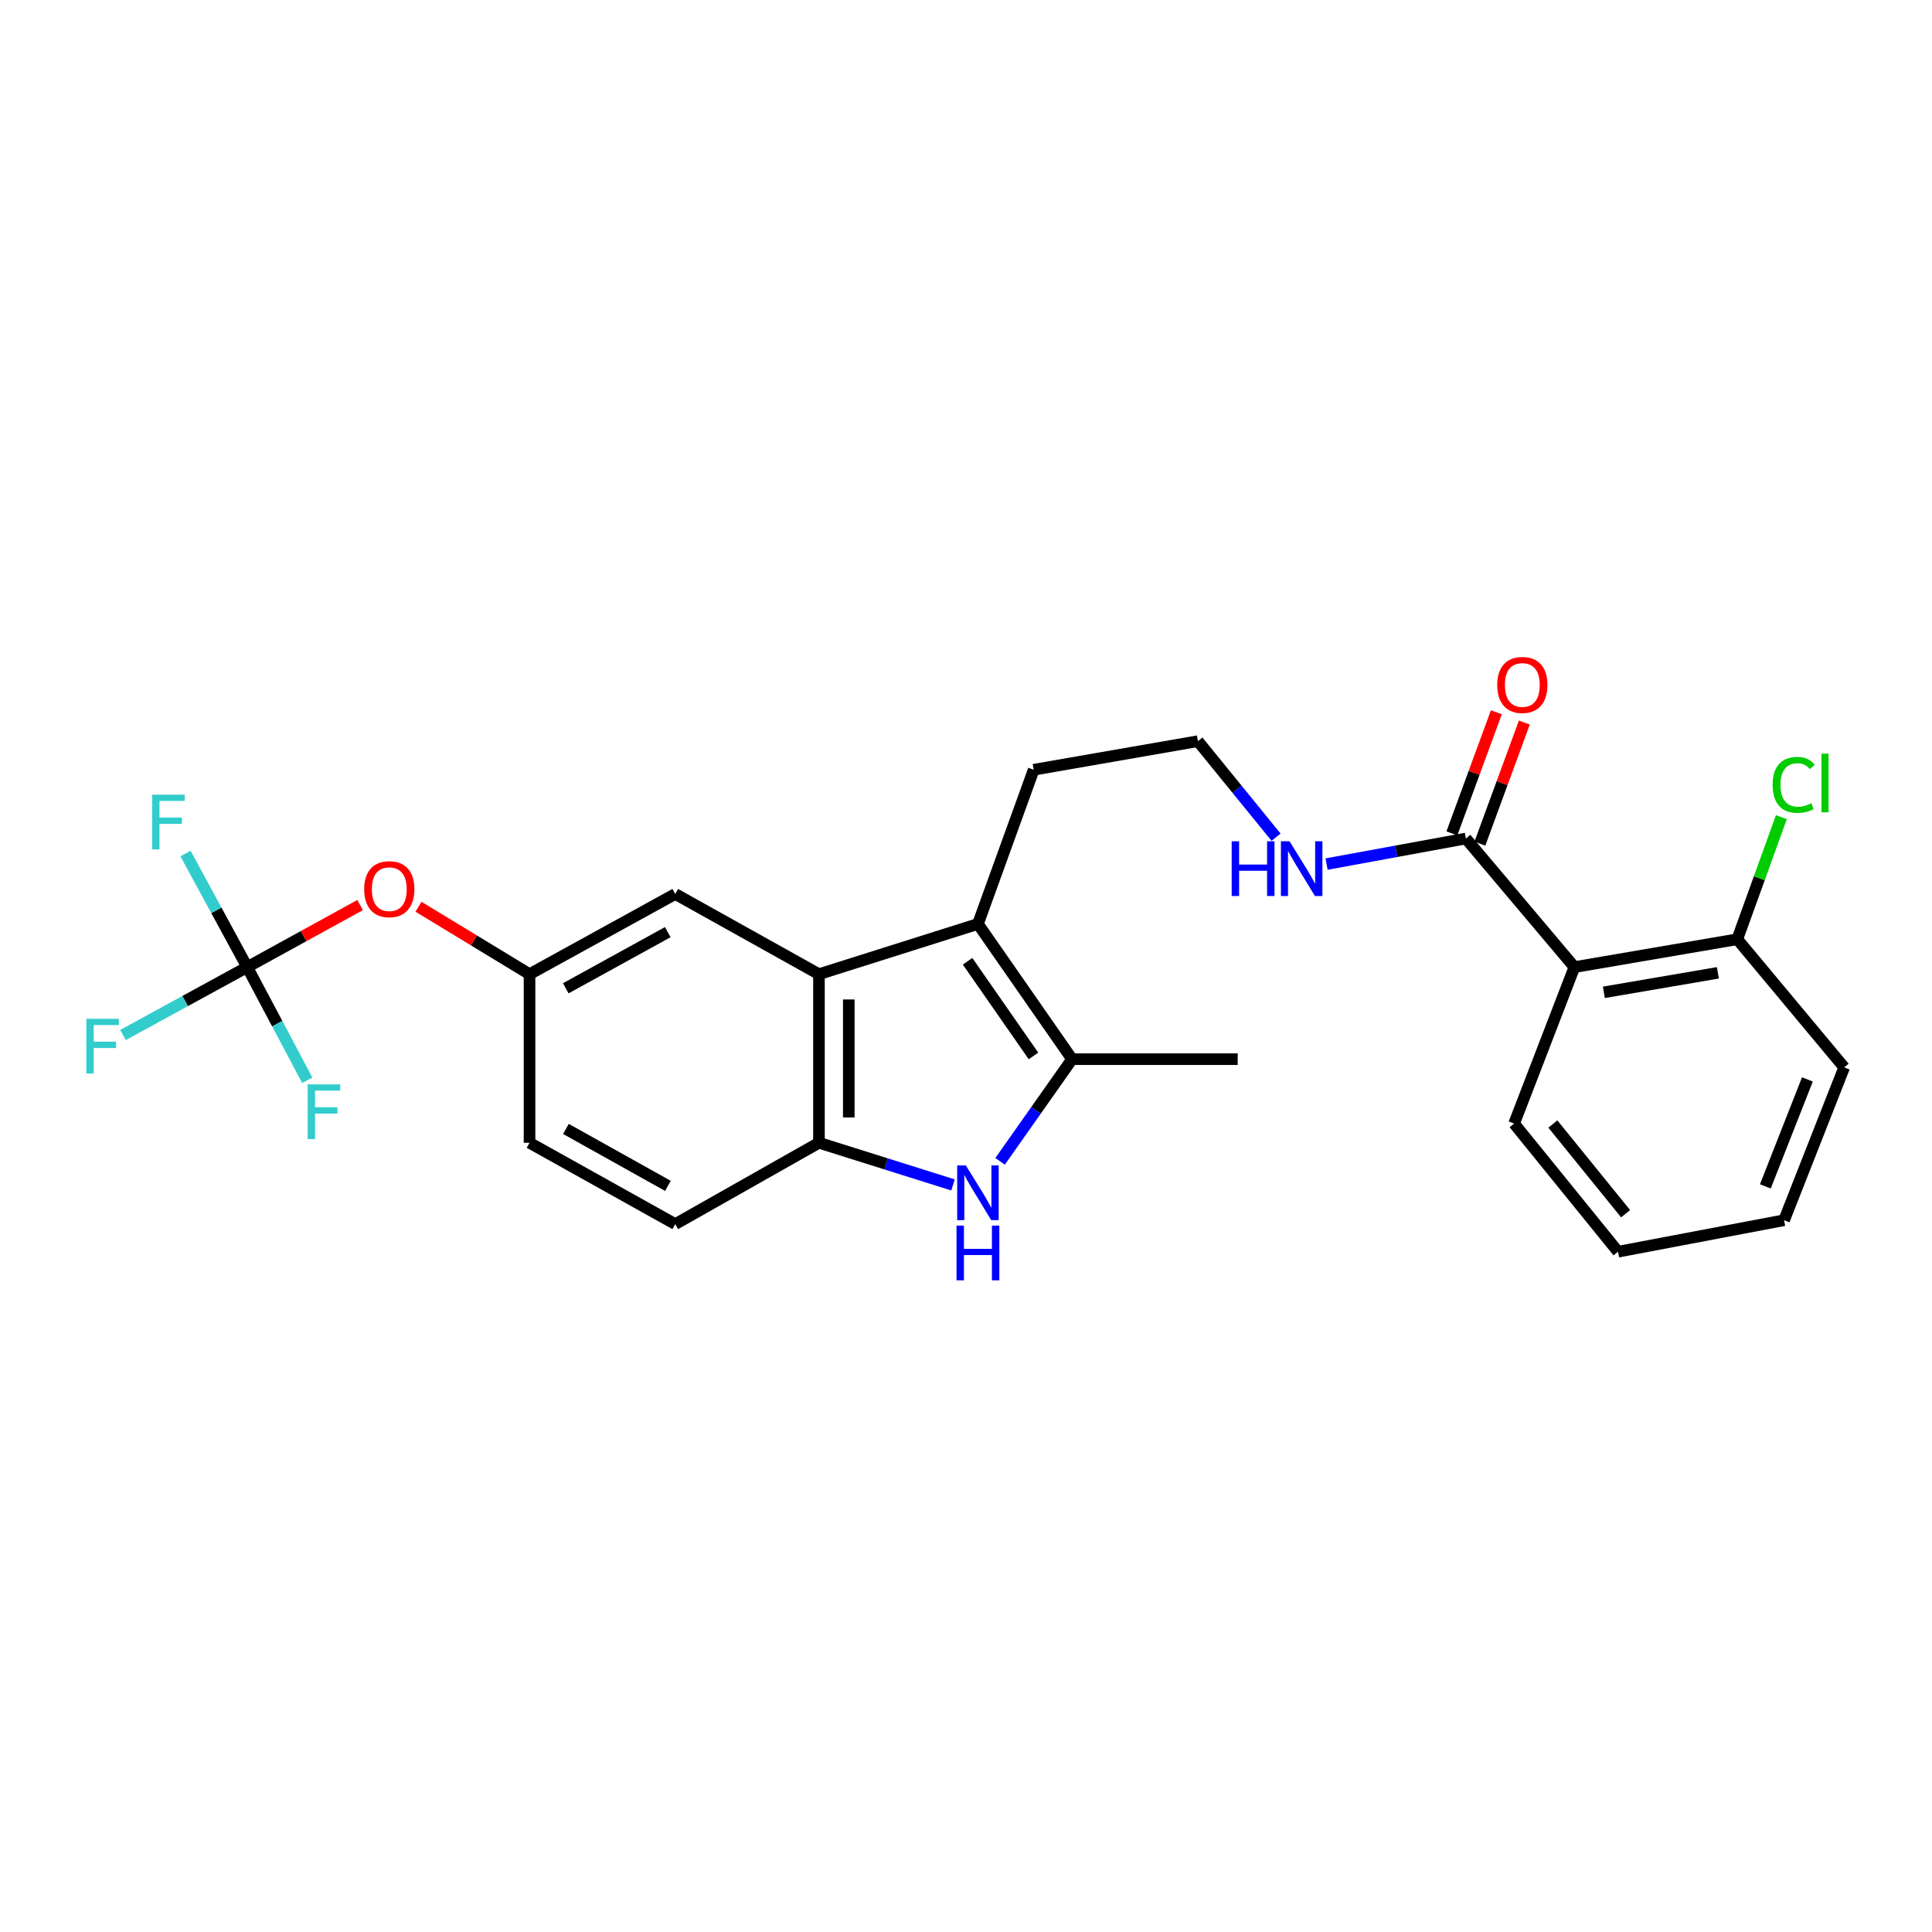 <?xml version='1.0' encoding='iso-8859-1'?>
<svg version='1.1' baseProfile='full'
              xmlns='http://www.w3.org/2000/svg'
                      xmlns:rdkit='http://www.rdkit.org/xml'
                      xmlns:xlink='http://www.w3.org/1999/xlink'
                  xml:space='preserve'
width='1000px' height='1000px' viewBox='0 0 1000 1000'>
<!-- END OF HEADER -->
<rect style='opacity:1.0;fill:#FFFFFF;stroke:none' width='1000' height='1000' x='0' y='0'> </rect>
<path class='bond-1' d='M 517.644,601.106 L 536.272,574.666' style='fill:none;fill-rule:evenodd;stroke:#0000FF;stroke-width:6px;stroke-linecap:butt;stroke-linejoin:miter;stroke-opacity:1' />
<path class='bond-1' d='M 536.272,574.666 L 554.901,548.227' style='fill:none;fill-rule:evenodd;stroke:#000000;stroke-width:6px;stroke-linecap:butt;stroke-linejoin:miter;stroke-opacity:1' />
<path class='bond-3' d='M 493.281,613.324 L 458.587,602.41' style='fill:none;fill-rule:evenodd;stroke:#0000FF;stroke-width:6px;stroke-linecap:butt;stroke-linejoin:miter;stroke-opacity:1' />
<path class='bond-3' d='M 458.587,602.41 L 423.893,591.496' style='fill:none;fill-rule:evenodd;stroke:#000000;stroke-width:6px;stroke-linecap:butt;stroke-linejoin:miter;stroke-opacity:1' />
<path class='bond-0' d='M 506.177,478.233 L 554.901,548.227' style='fill:none;fill-rule:evenodd;stroke:#000000;stroke-width:6px;stroke-linecap:butt;stroke-linejoin:miter;stroke-opacity:1' />
<path class='bond-0' d='M 500.815,497.552 L 534.922,546.548' style='fill:none;fill-rule:evenodd;stroke:#000000;stroke-width:6px;stroke-linecap:butt;stroke-linejoin:miter;stroke-opacity:1' />
<path class='bond-17' d='M 506.177,478.233 L 535.037,398.419' style='fill:none;fill-rule:evenodd;stroke:#000000;stroke-width:6px;stroke-linecap:butt;stroke-linejoin:miter;stroke-opacity:1' />
<path class='bond-26' d='M 506.177,478.233 L 423.893,504.238' style='fill:none;fill-rule:evenodd;stroke:#000000;stroke-width:6px;stroke-linecap:butt;stroke-linejoin:miter;stroke-opacity:1' />
<path class='bond-20' d='M 554.901,548.227 L 640.624,548.227' style='fill:none;fill-rule:evenodd;stroke:#000000;stroke-width:6px;stroke-linecap:butt;stroke-linejoin:miter;stroke-opacity:1' />
<path class='bond-2' d='M 423.893,504.238 L 423.893,591.496' style='fill:none;fill-rule:evenodd;stroke:#000000;stroke-width:6px;stroke-linecap:butt;stroke-linejoin:miter;stroke-opacity:1' />
<path class='bond-2' d='M 439.331,517.326 L 439.331,578.407' style='fill:none;fill-rule:evenodd;stroke:#000000;stroke-width:6px;stroke-linecap:butt;stroke-linejoin:miter;stroke-opacity:1' />
<path class='bond-7' d='M 423.893,504.238 L 349.508,462.727' style='fill:none;fill-rule:evenodd;stroke:#000000;stroke-width:6px;stroke-linecap:butt;stroke-linejoin:miter;stroke-opacity:1' />
<path class='bond-12' d='M 423.893,591.496 L 349.508,633.599' style='fill:none;fill-rule:evenodd;stroke:#000000;stroke-width:6px;stroke-linecap:butt;stroke-linejoin:miter;stroke-opacity:1' />
<path class='bond-4' d='M 814.91,500.575 L 758.741,434.012' style='fill:none;fill-rule:evenodd;stroke:#000000;stroke-width:6px;stroke-linecap:butt;stroke-linejoin:miter;stroke-opacity:1' />
<path class='bond-9' d='M 814.91,500.575 L 899.209,486.15' style='fill:none;fill-rule:evenodd;stroke:#000000;stroke-width:6px;stroke-linecap:butt;stroke-linejoin:miter;stroke-opacity:1' />
<path class='bond-9' d='M 830.158,513.628 L 889.168,503.53' style='fill:none;fill-rule:evenodd;stroke:#000000;stroke-width:6px;stroke-linecap:butt;stroke-linejoin:miter;stroke-opacity:1' />
<path class='bond-21' d='M 814.91,500.575 L 783.699,581.564' style='fill:none;fill-rule:evenodd;stroke:#000000;stroke-width:6px;stroke-linecap:butt;stroke-linejoin:miter;stroke-opacity:1' />
<path class='bond-5' d='M 127.957,500.575 L 157.176,484.514' style='fill:none;fill-rule:evenodd;stroke:#000000;stroke-width:6px;stroke-linecap:butt;stroke-linejoin:miter;stroke-opacity:1' />
<path class='bond-5' d='M 157.176,484.514 L 186.395,468.453' style='fill:none;fill-rule:evenodd;stroke:#FF0000;stroke-width:6px;stroke-linecap:butt;stroke-linejoin:miter;stroke-opacity:1' />
<path class='bond-14' d='M 127.957,500.575 L 95.809,518.15' style='fill:none;fill-rule:evenodd;stroke:#000000;stroke-width:6px;stroke-linecap:butt;stroke-linejoin:miter;stroke-opacity:1' />
<path class='bond-14' d='M 95.809,518.15 L 63.661,535.725' style='fill:none;fill-rule:evenodd;stroke:#33CCCC;stroke-width:6px;stroke-linecap:butt;stroke-linejoin:miter;stroke-opacity:1' />
<path class='bond-15' d='M 127.957,500.575 L 143.5,529.86' style='fill:none;fill-rule:evenodd;stroke:#000000;stroke-width:6px;stroke-linecap:butt;stroke-linejoin:miter;stroke-opacity:1' />
<path class='bond-15' d='M 143.5,529.86 L 159.044,559.145' style='fill:none;fill-rule:evenodd;stroke:#33CCCC;stroke-width:6px;stroke-linecap:butt;stroke-linejoin:miter;stroke-opacity:1' />
<path class='bond-16' d='M 127.957,500.575 L 111.988,471.179' style='fill:none;fill-rule:evenodd;stroke:#000000;stroke-width:6px;stroke-linecap:butt;stroke-linejoin:miter;stroke-opacity:1' />
<path class='bond-16' d='M 111.988,471.179 L 96.019,441.783' style='fill:none;fill-rule:evenodd;stroke:#33CCCC;stroke-width:6px;stroke-linecap:butt;stroke-linejoin:miter;stroke-opacity:1' />
<path class='bond-6' d='M 758.741,434.012 L 722.69,440.629' style='fill:none;fill-rule:evenodd;stroke:#000000;stroke-width:6px;stroke-linecap:butt;stroke-linejoin:miter;stroke-opacity:1' />
<path class='bond-6' d='M 722.69,440.629 L 686.639,447.245' style='fill:none;fill-rule:evenodd;stroke:#0000FF;stroke-width:6px;stroke-linecap:butt;stroke-linejoin:miter;stroke-opacity:1' />
<path class='bond-11' d='M 765.987,436.673 L 777.495,405.329' style='fill:none;fill-rule:evenodd;stroke:#000000;stroke-width:6px;stroke-linecap:butt;stroke-linejoin:miter;stroke-opacity:1' />
<path class='bond-11' d='M 777.495,405.329 L 789.002,373.986' style='fill:none;fill-rule:evenodd;stroke:#FF0000;stroke-width:6px;stroke-linecap:butt;stroke-linejoin:miter;stroke-opacity:1' />
<path class='bond-11' d='M 751.495,431.352 L 763.003,400.009' style='fill:none;fill-rule:evenodd;stroke:#000000;stroke-width:6px;stroke-linecap:butt;stroke-linejoin:miter;stroke-opacity:1' />
<path class='bond-11' d='M 763.003,400.009 L 774.51,368.666' style='fill:none;fill-rule:evenodd;stroke:#FF0000;stroke-width:6px;stroke-linecap:butt;stroke-linejoin:miter;stroke-opacity:1' />
<path class='bond-27' d='M 349.508,462.727 L 274.085,504.238' style='fill:none;fill-rule:evenodd;stroke:#000000;stroke-width:6px;stroke-linecap:butt;stroke-linejoin:miter;stroke-opacity:1' />
<path class='bond-27' d='M 345.638,482.478 L 292.842,511.536' style='fill:none;fill-rule:evenodd;stroke:#000000;stroke-width:6px;stroke-linecap:butt;stroke-linejoin:miter;stroke-opacity:1' />
<path class='bond-8' d='M 216.616,469.338 L 245.35,486.788' style='fill:none;fill-rule:evenodd;stroke:#FF0000;stroke-width:6px;stroke-linecap:butt;stroke-linejoin:miter;stroke-opacity:1' />
<path class='bond-8' d='M 245.35,486.788 L 274.085,504.238' style='fill:none;fill-rule:evenodd;stroke:#000000;stroke-width:6px;stroke-linecap:butt;stroke-linejoin:miter;stroke-opacity:1' />
<path class='bond-19' d='M 899.209,486.15 L 910.62,454.556' style='fill:none;fill-rule:evenodd;stroke:#000000;stroke-width:6px;stroke-linecap:butt;stroke-linejoin:miter;stroke-opacity:1' />
<path class='bond-19' d='M 910.62,454.556 L 922.032,422.962' style='fill:none;fill-rule:evenodd;stroke:#00CC00;stroke-width:6px;stroke-linecap:butt;stroke-linejoin:miter;stroke-opacity:1' />
<path class='bond-23' d='M 899.209,486.15 L 954.545,552.481' style='fill:none;fill-rule:evenodd;stroke:#000000;stroke-width:6px;stroke-linecap:butt;stroke-linejoin:miter;stroke-opacity:1' />
<path class='bond-10' d='M 274.085,504.238 L 274.085,591.496' style='fill:none;fill-rule:evenodd;stroke:#000000;stroke-width:6px;stroke-linecap:butt;stroke-linejoin:miter;stroke-opacity:1' />
<path class='bond-18' d='M 349.508,633.599 L 274.085,591.496' style='fill:none;fill-rule:evenodd;stroke:#000000;stroke-width:6px;stroke-linecap:butt;stroke-linejoin:miter;stroke-opacity:1' />
<path class='bond-18' d='M 345.719,613.804 L 292.923,584.332' style='fill:none;fill-rule:evenodd;stroke:#000000;stroke-width:6px;stroke-linecap:butt;stroke-linejoin:miter;stroke-opacity:1' />
<path class='bond-13' d='M 660.485,433.326 L 640.263,408.475' style='fill:none;fill-rule:evenodd;stroke:#0000FF;stroke-width:6px;stroke-linecap:butt;stroke-linejoin:miter;stroke-opacity:1' />
<path class='bond-13' d='M 640.263,408.475 L 620.04,383.625' style='fill:none;fill-rule:evenodd;stroke:#000000;stroke-width:6px;stroke-linecap:butt;stroke-linejoin:miter;stroke-opacity:1' />
<path class='bond-22' d='M 535.037,398.419 L 620.04,383.625' style='fill:none;fill-rule:evenodd;stroke:#000000;stroke-width:6px;stroke-linecap:butt;stroke-linejoin:miter;stroke-opacity:1' />
<path class='bond-24' d='M 783.699,581.564 L 837.483,647.887' style='fill:none;fill-rule:evenodd;stroke:#000000;stroke-width:6px;stroke-linecap:butt;stroke-linejoin:miter;stroke-opacity:1' />
<path class='bond-24' d='M 803.758,581.789 L 841.406,628.215' style='fill:none;fill-rule:evenodd;stroke:#000000;stroke-width:6px;stroke-linecap:butt;stroke-linejoin:miter;stroke-opacity:1' />
<path class='bond-28' d='M 954.545,552.481 L 923.447,631.583' style='fill:none;fill-rule:evenodd;stroke:#000000;stroke-width:6px;stroke-linecap:butt;stroke-linejoin:miter;stroke-opacity:1' />
<path class='bond-28' d='M 935.513,558.698 L 913.744,614.069' style='fill:none;fill-rule:evenodd;stroke:#000000;stroke-width:6px;stroke-linecap:butt;stroke-linejoin:miter;stroke-opacity:1' />
<path class='bond-25' d='M 837.483,647.887 L 923.447,631.583' style='fill:none;fill-rule:evenodd;stroke:#000000;stroke-width:6px;stroke-linecap:butt;stroke-linejoin:miter;stroke-opacity:1' />
<path  class='atom-0' d='M 499.917 603.22
L 509.197 618.22
Q 510.117 619.7, 511.597 622.38
Q 513.077 625.06, 513.157 625.22
L 513.157 603.22
L 516.917 603.22
L 516.917 631.54
L 513.037 631.54
L 503.077 615.14
Q 501.917 613.22, 500.677 611.02
Q 499.477 608.82, 499.117 608.14
L 499.117 631.54
L 495.437 631.54
L 495.437 603.22
L 499.917 603.22
' fill='#0000FF'/>
<path  class='atom-0' d='M 495.097 634.372
L 498.937 634.372
L 498.937 646.412
L 513.417 646.412
L 513.417 634.372
L 517.257 634.372
L 517.257 662.692
L 513.417 662.692
L 513.417 649.612
L 498.937 649.612
L 498.937 662.692
L 495.097 662.692
L 495.097 634.372
' fill='#0000FF'/>
<path  class='atom-9' d='M 188.493 460.234
Q 188.493 453.434, 191.853 449.634
Q 195.213 445.834, 201.493 445.834
Q 207.773 445.834, 211.133 449.634
Q 214.493 453.434, 214.493 460.234
Q 214.493 467.114, 211.093 471.034
Q 207.693 474.914, 201.493 474.914
Q 195.253 474.914, 191.853 471.034
Q 188.493 467.154, 188.493 460.234
M 201.493 471.714
Q 205.813 471.714, 208.133 468.834
Q 210.493 465.914, 210.493 460.234
Q 210.493 454.674, 208.133 451.874
Q 205.813 449.034, 201.493 449.034
Q 197.173 449.034, 194.813 451.834
Q 192.493 454.634, 192.493 460.234
Q 192.493 465.954, 194.813 468.834
Q 197.173 471.714, 201.493 471.714
' fill='#FF0000'/>
<path  class='atom-12' d='M 774.953 354.527
Q 774.953 347.727, 778.313 343.927
Q 781.673 340.127, 787.953 340.127
Q 794.233 340.127, 797.593 343.927
Q 800.953 347.727, 800.953 354.527
Q 800.953 361.407, 797.553 365.327
Q 794.153 369.207, 787.953 369.207
Q 781.713 369.207, 778.313 365.327
Q 774.953 361.447, 774.953 354.527
M 787.953 366.007
Q 792.273 366.007, 794.593 363.127
Q 796.953 360.207, 796.953 354.527
Q 796.953 348.967, 794.593 346.167
Q 792.273 343.327, 787.953 343.327
Q 783.633 343.327, 781.273 346.127
Q 778.953 348.927, 778.953 354.527
Q 778.953 360.247, 781.273 363.127
Q 783.633 366.007, 787.953 366.007
' fill='#FF0000'/>
<path  class='atom-14' d='M 637.518 435.453
L 641.358 435.453
L 641.358 447.493
L 655.838 447.493
L 655.838 435.453
L 659.678 435.453
L 659.678 463.773
L 655.838 463.773
L 655.838 450.693
L 641.358 450.693
L 641.358 463.773
L 637.518 463.773
L 637.518 435.453
' fill='#0000FF'/>
<path  class='atom-14' d='M 667.478 435.453
L 676.758 450.453
Q 677.678 451.933, 679.158 454.613
Q 680.638 457.293, 680.718 457.453
L 680.718 435.453
L 684.478 435.453
L 684.478 463.773
L 680.598 463.773
L 670.638 447.373
Q 669.478 445.453, 668.238 443.253
Q 667.038 441.053, 666.678 440.373
L 666.678 463.773
L 662.998 463.773
L 662.998 435.453
L 667.478 435.453
' fill='#0000FF'/>
<path  class='atom-15' d='M 44.689 527.334
L 61.529 527.334
L 61.529 530.574
L 48.489 530.574
L 48.489 539.174
L 60.089 539.174
L 60.089 542.454
L 48.489 542.454
L 48.489 555.654
L 44.689 555.654
L 44.689 527.334
' fill='#33CCCC'/>
<path  class='atom-16' d='M 159.264 561.264
L 176.104 561.264
L 176.104 564.504
L 163.064 564.504
L 163.064 573.104
L 174.664 573.104
L 174.664 576.384
L 163.064 576.384
L 163.064 589.584
L 159.264 589.584
L 159.264 561.264
' fill='#33CCCC'/>
<path  class='atom-17' d='M 78.746 411.327
L 95.586 411.327
L 95.586 414.567
L 82.546 414.567
L 82.546 423.167
L 94.146 423.167
L 94.146 426.447
L 82.546 426.447
L 82.546 439.647
L 78.746 439.647
L 78.746 411.327
' fill='#33CCCC'/>
<path  class='atom-20' d='M 917.501 406.252
Q 917.501 399.212, 920.781 395.532
Q 924.101 391.812, 930.381 391.812
Q 936.221 391.812, 939.341 395.932
L 936.701 398.092
Q 934.421 395.092, 930.381 395.092
Q 926.101 395.092, 923.821 397.972
Q 921.581 400.812, 921.581 406.252
Q 921.581 411.852, 923.901 414.732
Q 926.261 417.612, 930.821 417.612
Q 933.941 417.612, 937.581 415.732
L 938.701 418.732
Q 937.221 419.692, 934.981 420.252
Q 932.741 420.812, 930.261 420.812
Q 924.101 420.812, 920.781 417.052
Q 917.501 413.292, 917.501 406.252
' fill='#00CC00'/>
<path  class='atom-20' d='M 942.781 390.092
L 946.461 390.092
L 946.461 420.452
L 942.781 420.452
L 942.781 390.092
' fill='#00CC00'/>
</svg>
